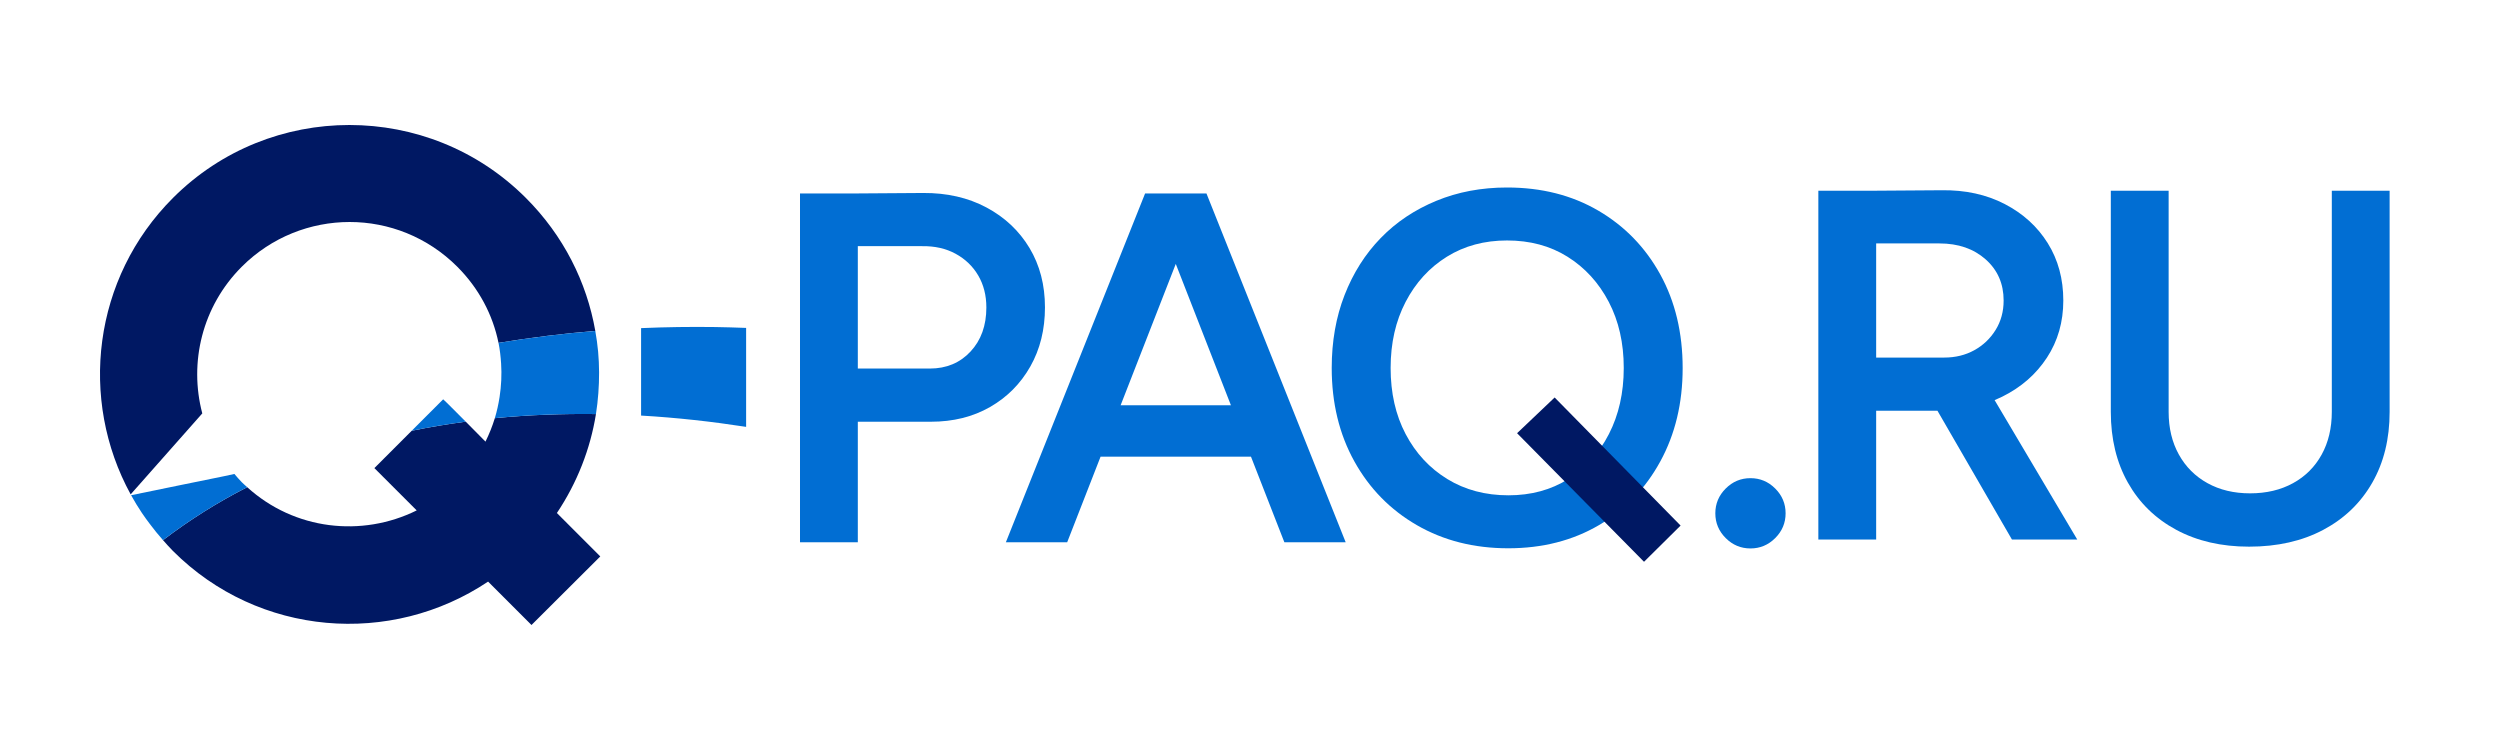 <?xml version="1.0" encoding="UTF-8" standalone="no"?> <!-- Created with Vectornator (http://vectornator.io/) --> <svg xmlns="http://www.w3.org/2000/svg" xmlns:xlink="http://www.w3.org/1999/xlink" height="100%" stroke-miterlimit="10" style="fill-rule:nonzero;clip-rule:evenodd;stroke-linecap:round;stroke-linejoin:round;" viewBox="0 0 500 150" width="100%" xml:space="preserve"> <defs></defs> <g id="Слой-1"> <g opacity="1"> <path d="M69.884 25C57.11 25 44.343 29.838 34.597 39.583C18.545 55.636 15.745 79.912 26.134 98.871L40.457 82.682C37.776 72.534 40.403 61.296 48.356 53.342C54.305 47.393 62.127 44.402 69.927 44.401C77.728 44.401 85.506 47.393 91.455 53.342C95.801 57.688 98.564 62.987 99.702 68.576C106.153 67.505 112.613 66.709 119.059 66.189C117.353 56.43 112.709 47.122 105.17 39.583C95.425 29.838 82.659 25 69.884 25ZM119.189 82.812C112.431 82.729 105.661 82.974 98.964 83.637C98.48 85.229 97.843 86.813 97.097 88.325L93.148 84.332C89.528 84.819 85.91 85.419 82.341 86.154L74.875 93.62L83.339 102.083C72.371 107.509 58.892 106.022 49.441 97.439C43.491 100.47 37.886 104 32.601 108.03C33.253 108.763 33.894 109.496 34.597 110.2C51.734 127.336 78.219 129.315 97.618 116.319L106.299 125L120.057 111.285L111.377 102.604C115.443 96.533 118.073 89.768 119.189 82.812Z" fill="#001863" fill-rule="nonzero" opacity="1" stroke="none"></path> <path d="M143.018 65.408C138.134 65.343 133.185 65.409 128.217 65.625L128.217 83.116C135.257 83.521 142.284 84.299 149.224 85.373L149.224 65.582C147.165 65.508 145.099 65.436 143.018 65.408ZM119.059 66.189C112.613 66.709 106.153 67.505 99.702 68.576C99.978 69.935 100.133 71.32 100.222 72.7C100.366 74.923 100.259 77.175 99.919 79.384C99.696 80.825 99.391 82.232 98.964 83.637C105.661 82.974 112.431 82.729 119.189 82.812C119.411 81.432 119.562 80.037 119.667 78.646C119.876 75.879 119.873 73.076 119.623 70.312C119.499 68.936 119.298 67.553 119.059 66.189ZM88.634 79.861L87.549 80.946L82.341 86.154C85.91 85.419 89.528 84.819 93.148 84.332L89.459 80.642L88.634 79.861ZM46.88 94.792L44.667 95.269L35.726 97.092L26.221 99.045C26.89 100.256 27.613 101.441 28.391 102.604C28.889 103.349 29.411 104.051 29.953 104.774C30.782 105.88 31.668 106.981 32.601 108.03C37.886 104 43.491 100.47 49.441 97.439C49.077 97.109 48.708 96.793 48.356 96.441C47.829 95.914 47.36 95.346 46.88 94.792Z" fill="#016ed3" fill-rule="nonzero" opacity="1" stroke="none"></path> <path d="M170.45 84.347L170.45 73.71L185.961 73.71C189.281 73.71 191.996 72.576 194.106 70.309C196.217 68.042 197.272 65.105 197.272 61.499C197.272 59.077 196.729 56.943 195.645 55.097C194.56 53.252 193.052 51.803 191.121 50.752C189.19 49.701 186.959 49.195 184.427 49.233L170.45 49.233L170.45 38.696L184.64 38.596C189.397 38.567 193.612 39.533 197.286 41.493C200.96 43.454 203.829 46.153 205.895 49.59C207.96 53.027 208.993 56.99 208.993 61.478C208.993 65.91 208.017 69.849 206.065 73.296C204.113 76.742 201.426 79.446 198.002 81.406C194.579 83.367 190.636 84.347 186.174 84.347L170.45 84.347ZM160 108.456L160 38.696L171.563 38.696L171.563 108.456L160 108.456Z" fill="#016ed3" fill-rule="nonzero" opacity="1" stroke="none"></path> <path d="M256.875 108.456L229.66 38.696L241.293 38.696L269.138 108.456L256.875 108.456ZM201.172 108.456L229.017 38.696L240.65 38.696L213.434 108.456L201.172 108.456ZM214.297 91.331L214.297 81.05L256.055 81.05L256.055 91.331L214.297 91.331Z" fill="#016ed3" fill-rule="nonzero" opacity="1" stroke="none"></path> <path d="M301.406 37.5C296.261 37.5 291.557 38.396 287.281 40.156C283.006 41.917 279.285 44.376 276.156 47.594C273.028 50.811 270.62 54.627 268.906 59.031C267.193 63.435 266.344 68.292 266.344 73.594C266.344 80.619 267.856 86.847 270.875 92.281C273.894 97.716 278.058 101.961 283.375 105.031C288.692 108.102 294.776 109.656 301.656 109.656C308.494 109.656 314.548 108.102 319.781 105.031C325.015 101.961 329.096 97.712 332.062 92.281C335.029 86.851 336.531 80.645 336.531 73.625C336.531 66.571 335.043 60.33 332.062 54.906C329.082 49.483 324.94 45.214 319.656 42.125C314.373 39.036 308.288 37.5 301.406 37.5ZM301.406 48.094C305.979 48.094 310.014 49.161 313.5 51.344C316.986 53.527 319.749 56.541 321.75 60.375C323.751 64.209 324.75 68.612 324.75 73.594C324.75 78.575 323.745 82.99 321.781 86.812C319.817 90.635 317.12 93.636 313.656 95.812C310.193 97.989 306.21 99.062 301.688 99.062C297.106 99.062 293.021 97.989 289.469 95.812C285.916 93.636 283.136 90.635 281.125 86.812C279.114 82.99 278.125 78.575 278.125 73.594C278.125 68.612 279.126 64.209 281.125 60.375C283.124 56.541 285.863 53.527 289.375 51.344C292.887 49.161 296.891 48.094 301.406 48.094Z" fill="#016ed3" fill-rule="nonzero" opacity="1" stroke="none"></path> <path d="M350.092 109.688C348.173 109.688 346.522 108.997 345.14 107.614C343.757 106.231 343.066 104.58 343.066 102.661C343.066 100.741 343.757 99.09 345.14 97.707C346.522 96.325 348.173 95.633 350.092 95.633C352.012 95.633 353.663 96.325 355.045 97.707C356.428 99.09 357.12 100.741 357.12 102.661C357.12 104.58 356.428 106.231 355.045 107.614C353.663 108.997 352.012 109.688 350.092 109.688Z" fill="#016ed3" fill-rule="nonzero" opacity="1" stroke="none"></path> <path d="M374.119 82.149L374.119 71.514L388.846 71.514C391.075 71.514 393.076 71.025 394.85 70.049C396.624 69.072 398.046 67.721 399.118 65.995C400.19 64.269 400.726 62.306 400.726 60.106C400.726 56.75 399.529 54.008 397.134 51.879C394.74 49.751 391.655 48.686 387.881 48.686L374.119 48.686L374.119 38.149L388.309 38.049C393.066 37.983 397.281 38.904 400.955 40.812C404.629 42.72 407.498 45.335 409.563 48.657C411.629 51.98 412.661 55.796 412.661 60.106C412.661 64.378 411.572 68.182 409.393 71.519C407.214 74.856 404.231 77.462 400.443 79.337C396.656 81.212 392.365 82.149 387.571 82.149L374.119 82.149ZM363.669 107.909L363.669 38.149L375.232 38.149L375.232 107.909L363.669 107.909ZM402.39 107.909L386.048 79.652L395.016 73.434L415.452 107.909L402.39 107.909Z" fill="#016ed3" fill-rule="nonzero" opacity="1" stroke="none"></path> <path d="M449.817 109.332C444.282 109.332 439.43 108.212 435.263 105.972C431.096 103.732 427.87 100.588 425.588 96.54C423.305 92.492 422.163 87.771 422.163 82.378L433.727 82.378C433.727 85.613 434.41 88.458 435.775 90.915C437.141 93.371 439.049 95.277 441.501 96.633C443.952 97.989 446.791 98.668 450.016 98.668C453.279 98.668 456.143 97.989 458.609 96.633C461.075 95.277 462.984 93.371 464.335 90.915C465.686 88.458 466.362 85.613 466.362 82.378L477.925 82.378C477.925 87.771 476.767 92.492 474.451 96.54C472.135 100.588 468.867 103.732 464.648 105.972C460.429 108.212 455.485 109.332 449.817 109.332ZM422.163 82.378L422.163 38.149L433.727 38.149L433.727 82.378L422.163 82.378ZM466.362 82.378L466.362 38.149L477.925 38.149L477.925 82.378L466.362 82.378Z" fill="#016ed3" fill-rule="nonzero" opacity="1" stroke="none"></path> <path d="M328.804 112.356L303.416 86.641L310.93 79.498L336.118 105.113L328.804 112.356Z" fill="#001863" fill-rule="nonzero" opacity="1" stroke="none"></path> </g> </g> </svg> 